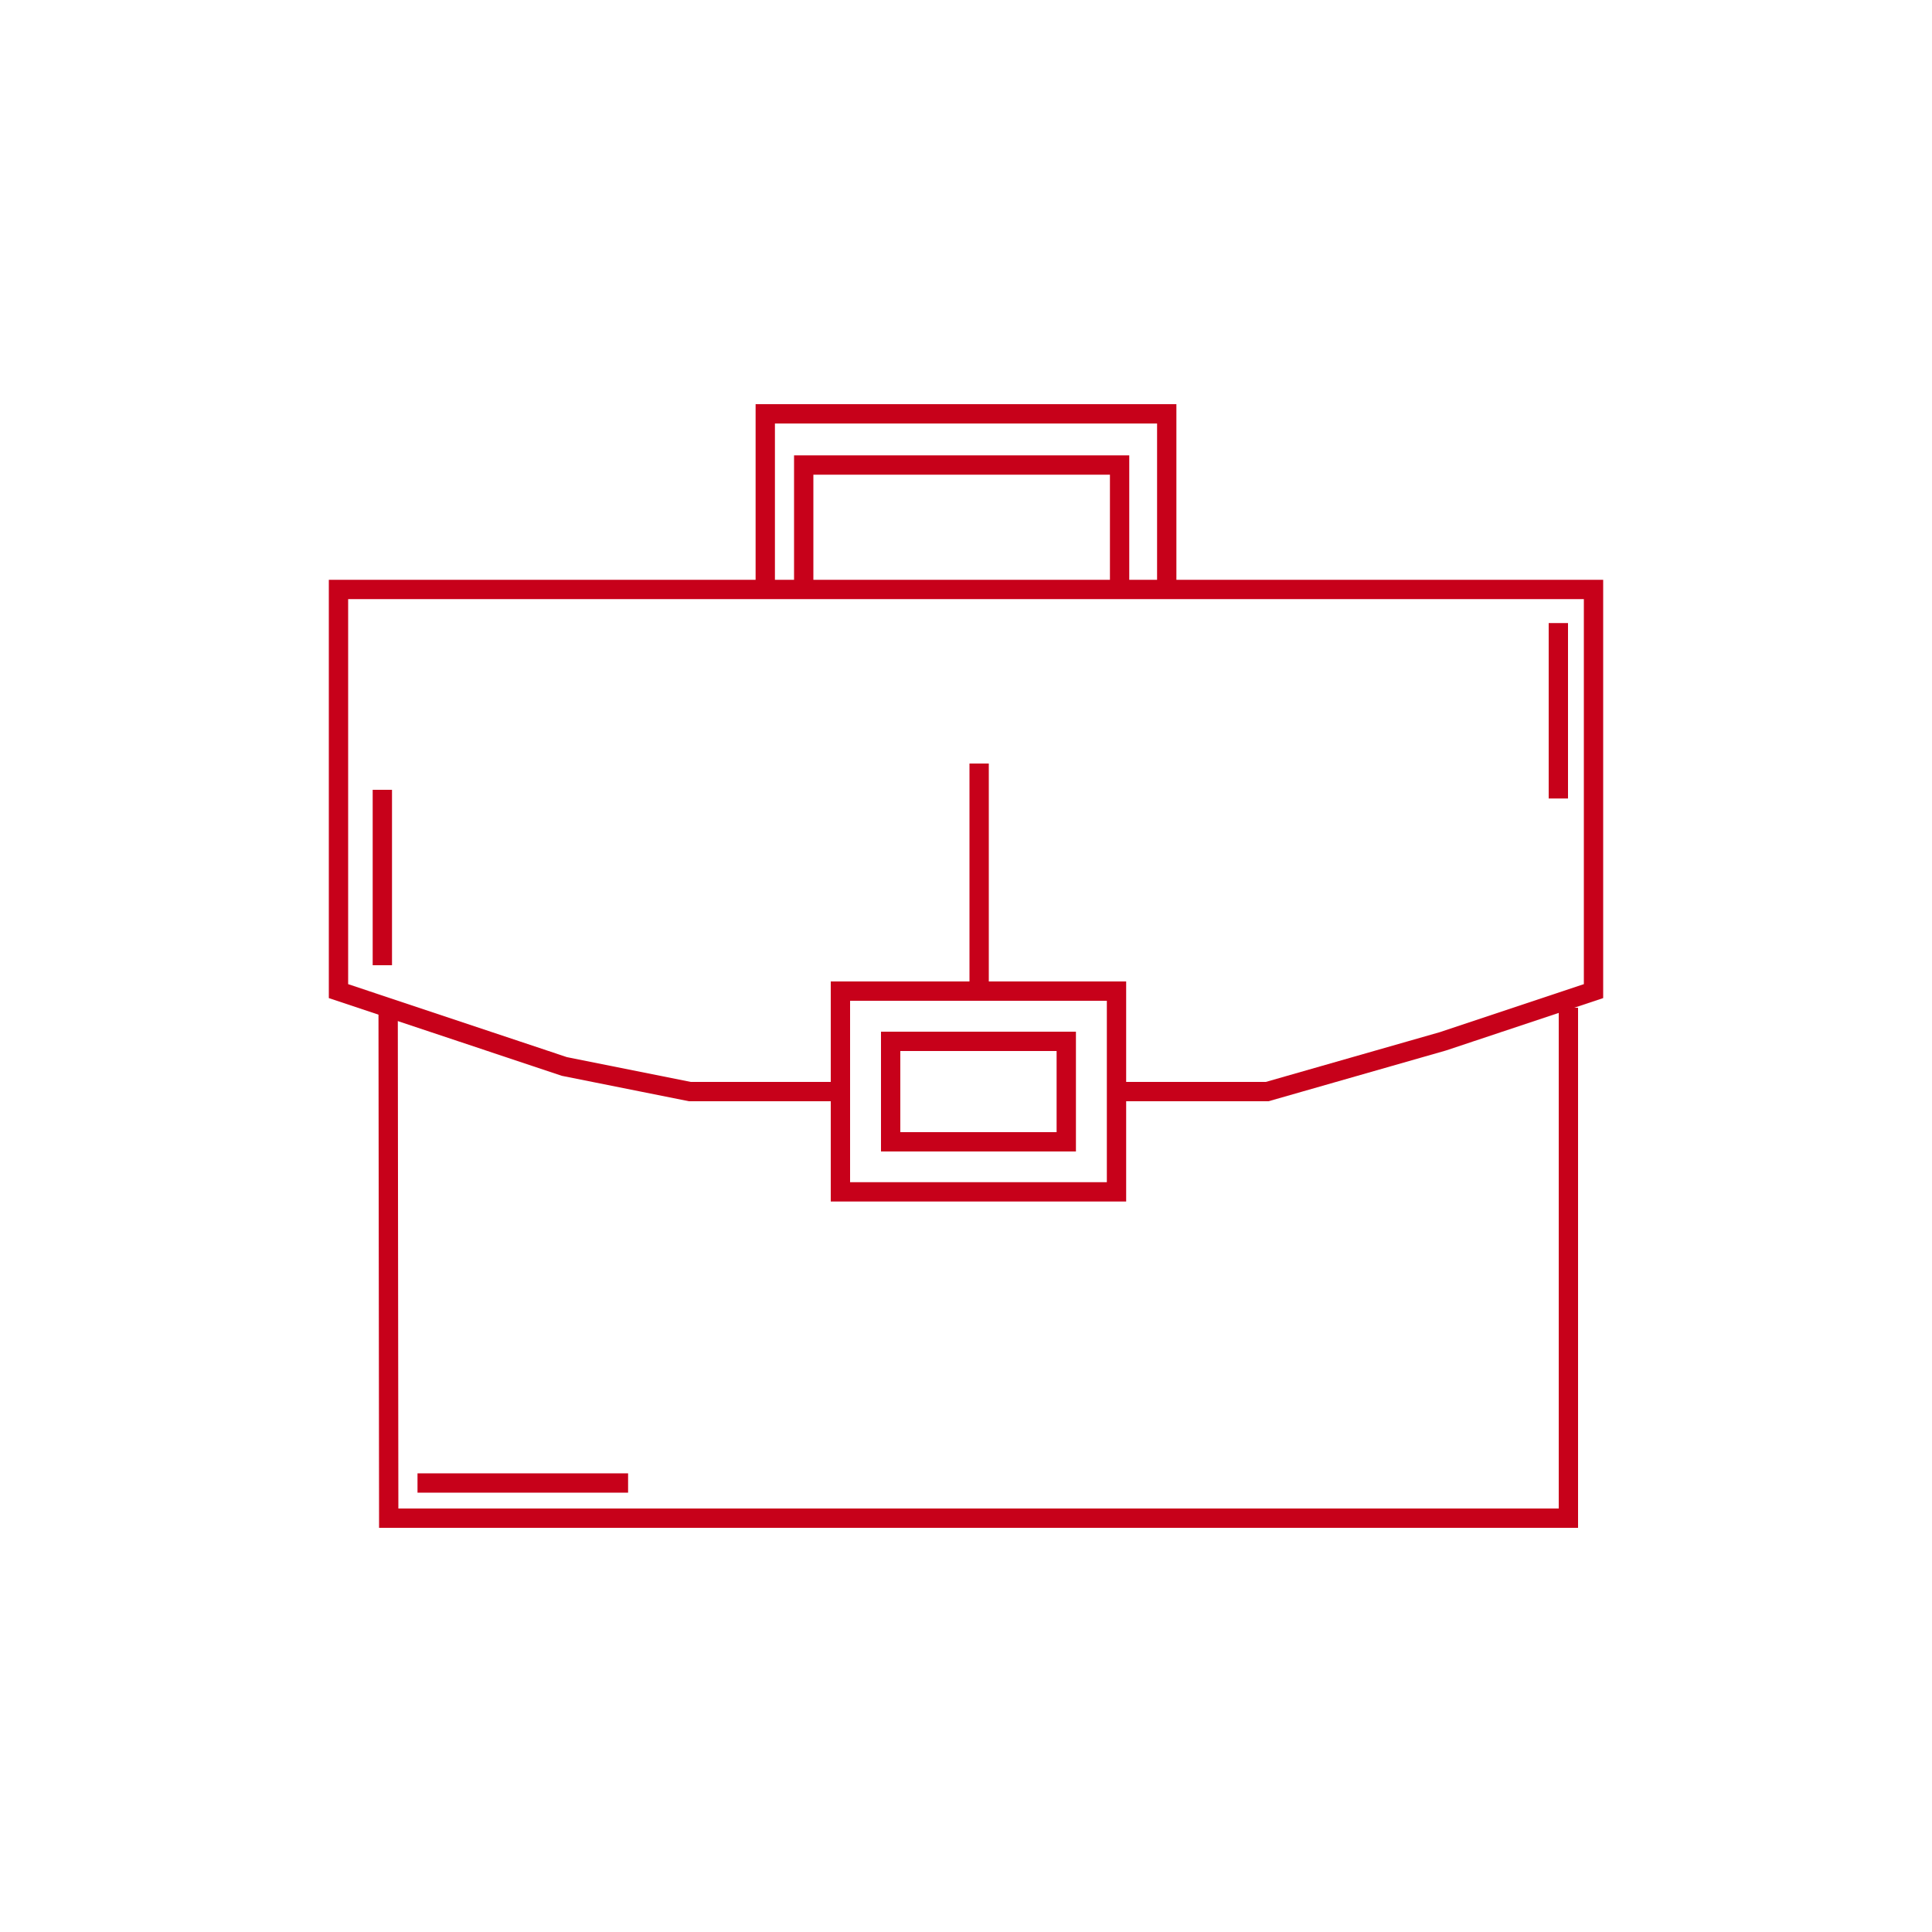<svg id="Camada_1" data-name="Camada 1" xmlns="http://www.w3.org/2000/svg" viewBox="0 0 100 100"><defs><style>.cls-1{fill:none;stroke:#c7011a;stroke-miterlimit:10;}</style></defs><title>Icones curvas</title><polyline class="cls-1" points="57.8 56.5 65.59 56.5 74.68 53.9 82.48 51.3 82.48 30.51 17.52 30.51 17.52 51.3 29.21 55.2 35.71 56.5 43.5 56.5"/><rect class="cls-1" x="43.5" y="51.3" width="14.29" height="10.39"/><polyline class="cls-1" points="20.09 52.16 20.12 78.58 81.18 78.58 81.18 52.16"/><polyline class="cls-1" points="39.61 30.51 39.61 21.42 60.39 21.42 60.39 30.51"/><rect class="cls-1" x="46.1" y="53.9" width="9.09" height="5.2"/><line class="cls-1" x1="50.68" y1="51.33" x2="50.68" y2="39.52"/><line class="cls-1" x1="21.61" y1="76.76" x2="32.51" y2="76.76"/><line class="cls-1" x1="80.66" y1="32.25" x2="80.66" y2="41.33"/><line class="cls-1" x1="19.79" y1="40.88" x2="19.79" y2="49.96"/><polyline class="cls-1" points="41.6 30.43 41.6 24.07 57.95 24.07 57.95 30.43"/></svg>